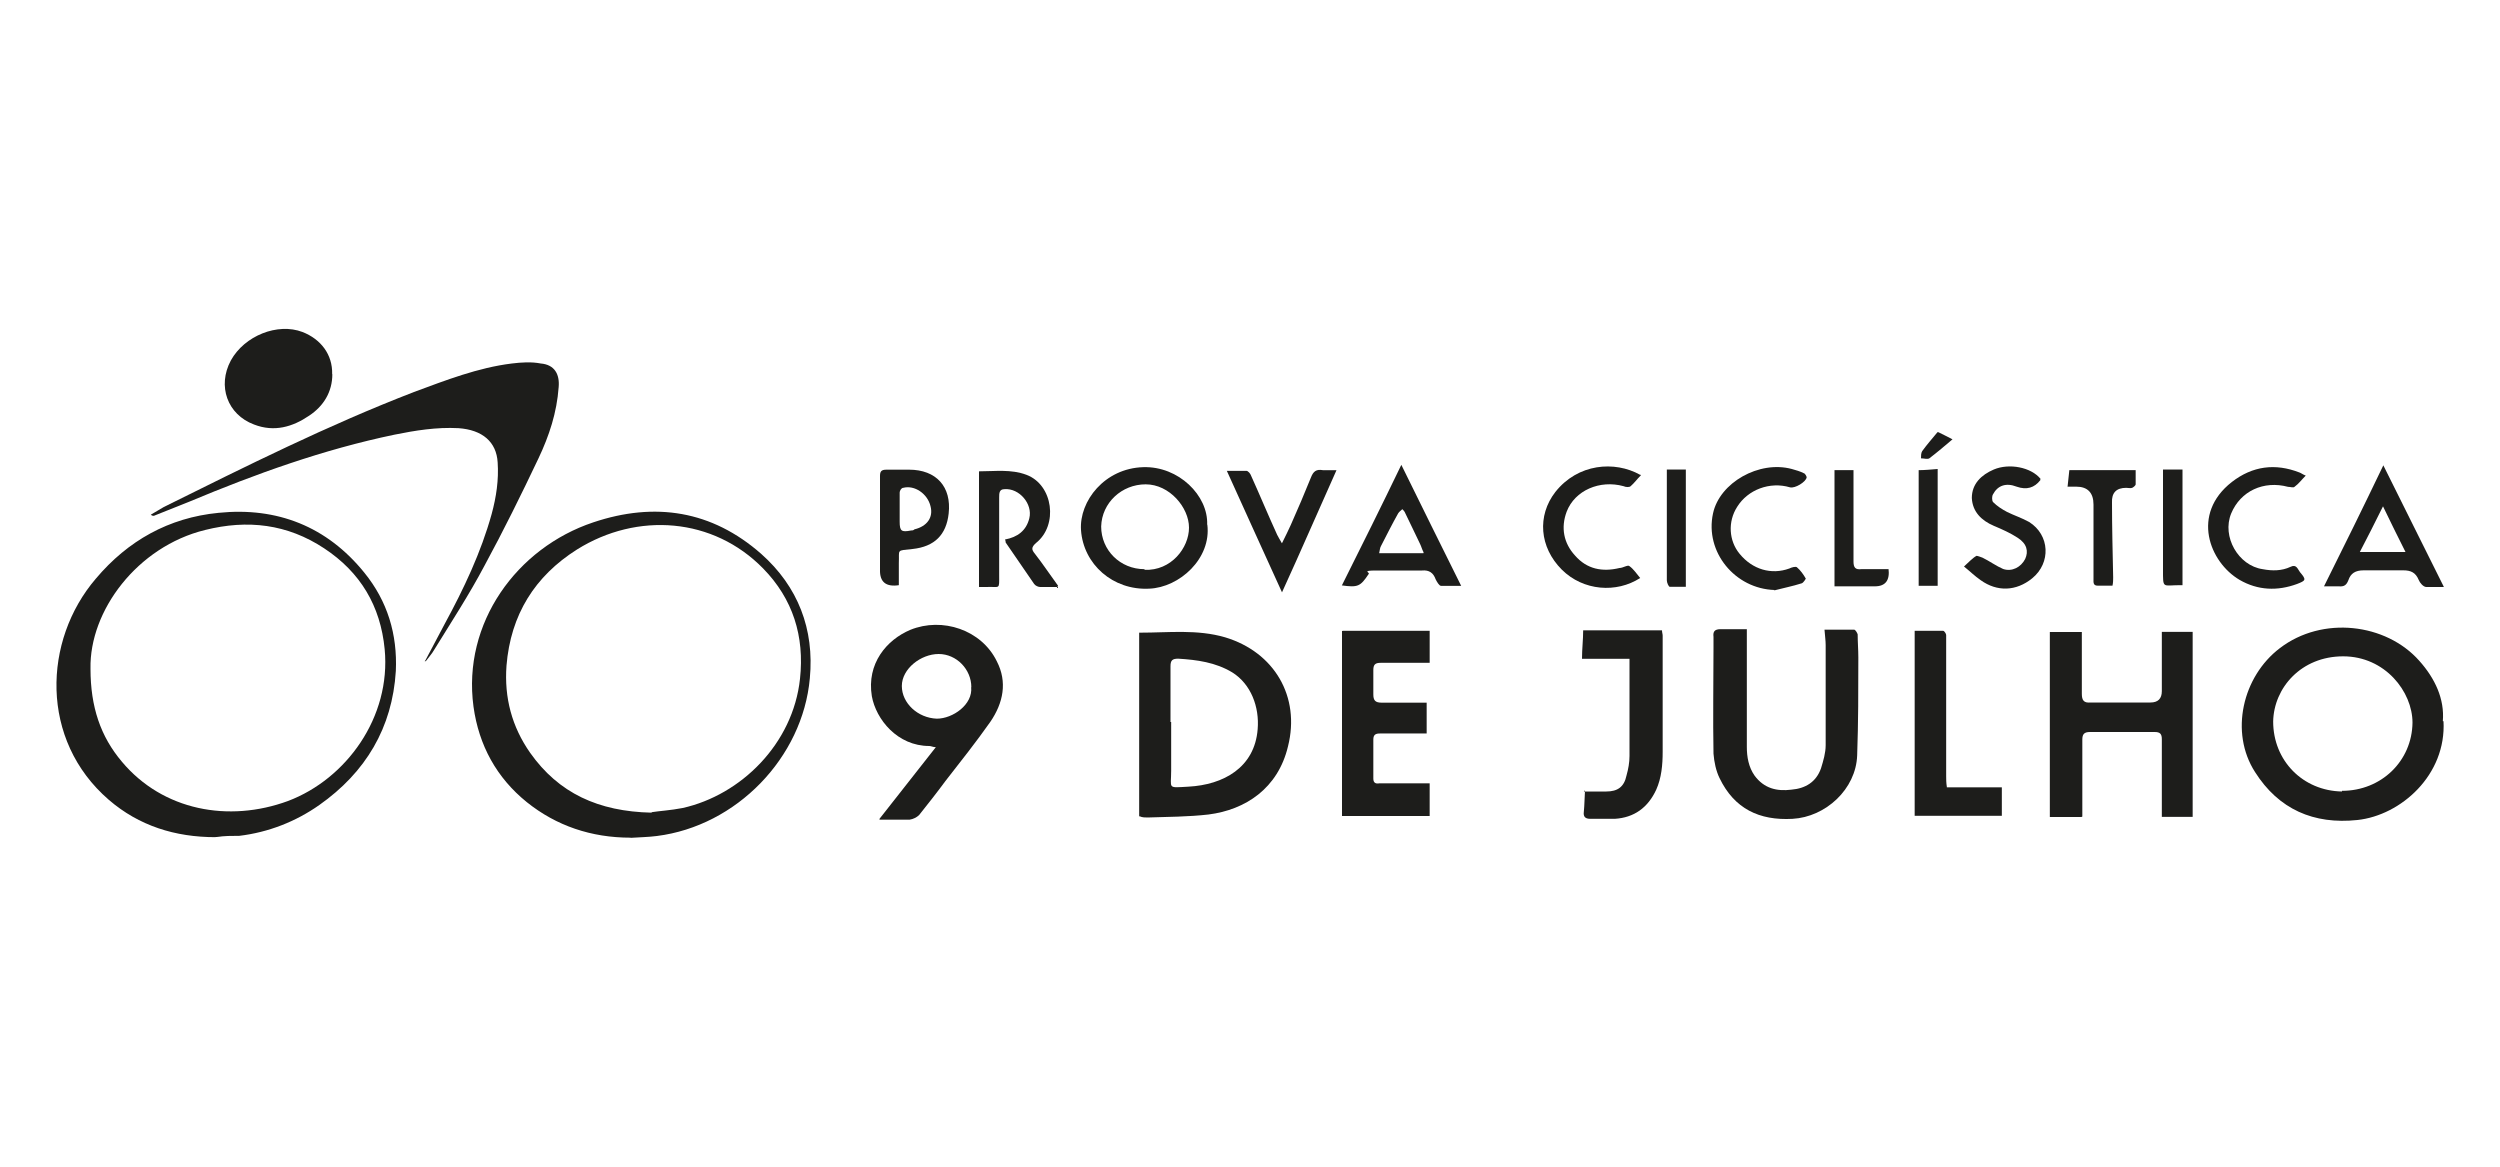 <?xml version="1.0" encoding="UTF-8"?>
<svg id="Camada_1" data-name="Camada 1" xmlns="http://www.w3.org/2000/svg" viewBox="0 0 150 70">
  <defs>
    <style>
      .cls-1 {
        fill: #1d1d1b;
      }
    </style>
  </defs>
  <path class="cls-1" d="M12.93,50.23c-2.42,0-4.59-.68-6.4-2.24-4.16-3.59-3.95-9.57-.78-13.27,1.92-2.28,4.38-3.66,7.36-3.95,3.52-.36,6.51.82,8.75,3.59,1.39,1.71,1.99,3.7,1.89,5.9-.21,3.41-1.81,6.08-4.59,8.04-1.42,1-3.06,1.64-4.8,1.85-.46,0-.89,0-1.35.07,0,0-.07,0-.07,0ZM5.43,40.13c0,2.28.6,4.06,1.89,5.58,2.45,2.92,6.4,3.66,9.96,2.35,3.49-1.32,6.19-5.02,5.8-9.11-.25-2.6-1.46-4.62-3.63-6.05-2.21-1.46-4.59-1.74-7.15-1.1-4.06,1-6.94,4.84-6.87,8.32Z"/>
  <path class="cls-1" d="M37.83,50.26c-2.35,0-4.45-.71-6.22-2.13-1.81-1.46-2.88-3.41-3.2-5.73-.68-5.02,2.6-9.53,7.19-11.06,3.7-1.24,7.11-.71,10.07,1.89,2.21,1.96,3.2,4.52,2.92,7.47-.43,4.77-4.41,8.86-9.18,9.46-.53.07-1.03.07-1.57.11ZM39.11,48.73c.43-.07,1.14-.11,1.85-.25,3.49-.78,6.62-3.84,7.04-7.75.28-2.56-.43-4.8-2.21-6.62-2.99-3.06-7.54-3.41-11.17-1.14-2.53,1.6-3.98,3.91-4.23,6.97-.14,1.92.32,3.66,1.42,5.23,1.71,2.42,4.09,3.52,7.29,3.59h0v-.04Z"/>
  <path class="cls-1" d="M25.52,39.63c.39-.75.78-1.46,1.17-2.21,1.14-2.1,2.17-4.27,2.81-6.58.28-1.03.43-2.06.36-3.09-.07-1.24-.92-1.96-2.35-2.06-1.32-.07-2.6.14-3.84.39-4.27.89-8.32,2.35-12.31,4.02-.71.28-1.42.57-2.13.85-.04,0-.11,0-.18-.07.25-.14.53-.32.78-.46,4.94-2.45,9.85-4.91,15.01-6.9,1.92-.71,3.84-1.46,5.87-1.71.57-.07,1.17-.11,1.74,0,.82.07,1.14.64,1.07,1.42-.11,1.53-.57,2.92-1.21,4.27-1.03,2.17-2.1,4.34-3.24,6.44-.92,1.74-1.99,3.38-3.02,5.05-.14.25-.32.43-.5.68h-.07l.04-.04Z"/>
  <path class="cls-1" d="M146.61,43.26c.18,3.24-2.56,5.66-5.16,5.94-2.63.28-4.73-.64-6.15-2.88-1.53-2.38-.75-5.73,1.49-7.43,2.56-1.96,6.37-1.49,8.36.75.96,1.07,1.53,2.31,1.42,3.63h.04ZM140.52,47.45c2.35,0,4.2-1.78,4.23-4.09,0-1.85-1.64-3.98-4.16-3.98s-4.16,1.89-4.2,3.91c0,2.35,1.78,4.16,4.13,4.2h0v-.04Z"/>
  <path class="cls-1" d="M68.35,48.95v-10.99h.07c1.71,0,3.41-.21,5.09.28,2.95.89,4.52,3.56,3.77,6.54-.6,2.53-2.56,3.81-4.77,4.09-1.21.14-2.45.14-3.66.18-.14,0-.32,0-.46-.07h-.04v-.04ZM70.27,43.36h0v2.88c0,1.1-.25,1.03,1.03.96,2.1-.11,3.98-1.14,4.16-3.45.11-1.32-.39-2.7-1.53-3.41-1-.6-2.1-.75-3.24-.82-.36,0-.46.11-.46.46v3.34h.04v.04Z"/>
  <path class="cls-1" d="M124.91,49.02h-1.92v-11.1h1.92v3.7c0,.39.11.57.53.53h3.59c.45,0,.68-.23.68-.68v-3.56h1.85v11.1h-1.85v-4.66c0-.32-.11-.43-.43-.43h-3.88c-.36,0-.46.14-.46.46v4.62h-.04Z"/>
  <path class="cls-1" d="M104.81,37.81v7.01c0,.6.11,1.21.46,1.71.57.78,1.35.96,2.21.85.85-.07,1.49-.46,1.78-1.28.14-.46.28-.92.28-1.39v-6.01c0-.25-.04-.53-.07-.92h1.78c.07,0,.18.18.21.28,0,.46.04.92.04,1.39,0,1.96,0,3.91-.07,5.87-.07,2.03-1.89,3.7-3.88,3.81-1.99.11-3.49-.6-4.38-2.45-.21-.43-.32-.96-.36-1.46-.04-2.13,0-4.27,0-6.37v-.64c-.04-.32.07-.46.43-.46h1.57s0,.07,0,.07Z"/>
  <path class="cls-1" d="M52.77,49.13c1.14-1.46,2.24-2.85,3.38-4.3-.18,0-.28-.07-.39-.07-1.92,0-3.2-1.6-3.45-2.99-.32-1.96.89-3.38,2.31-3.98,1.92-.78,4.27,0,5.19,1.89.64,1.24.39,2.49-.39,3.63-.85,1.21-1.78,2.38-2.7,3.56-.5.68-1.03,1.35-1.57,2.03-.14.14-.36.25-.57.28h-1.85.04v-.04ZM58.28,41.23c0-1.07-.89-1.99-1.96-1.99s-2.21.89-2.21,1.92.96,1.92,2.1,1.96c.96,0,2.17-.85,2.06-1.89Z"/>
  <path class="cls-1" d="M80.55,37.85h5.23v1.92h-2.95c-.32,0-.43.11-.43.43v1.46c0,.36.11.5.5.5h2.7v1.85h-2.81c-.25,0-.39.07-.39.36v2.35c0,.25.14.32.36.28h3.02v1.96h-5.26v-11.1s.04,0,.04,0Z"/>
  <path class="cls-1" d="M19.94,22.45c0,1.07-.53,1.92-1.39,2.49-1,.68-2.1,1-3.31.53-1.6-.6-2.21-2.31-1.39-3.84.82-1.49,2.81-2.28,4.3-1.71,1.1.43,1.81,1.35,1.78,2.53Z"/>
  <path class="cls-1" d="M95.03,47.49h1.35c.68,0,1.07-.28,1.21-.96.11-.39.18-.78.18-1.17v-5.83h-2.85c0-.6.07-1.14.07-1.71h4.73c0,.14.04.21.04.32v6.97c0,.78-.07,1.57-.39,2.28-.5,1.07-1.32,1.67-2.49,1.74h-1.46c-.32,0-.43-.14-.39-.43.04-.39.04-.82.07-1.28l-.07.07h0Z"/>
  <path class="cls-1" d="M116.8,47.24h3.31v1.71h-5.23v-11.1h1.71c.07,0,.18.18.18.25v8.47c0,.18,0,.39.04.64h0v.04Z"/>
  <path class="cls-1" d="M72.44,31.48c.25,2.03-1.67,3.77-3.49,3.84-2.17.11-3.95-1.46-4.09-3.52-.11-1.74,1.42-3.7,3.73-3.77,2.13-.07,3.91,1.71,3.84,3.45ZM68.67,34.19c1.6.07,2.67-1.32,2.67-2.53s-1.17-2.6-2.6-2.6-2.63,1.1-2.67,2.53c0,1.42,1.14,2.56,2.6,2.56h0v.04Z"/>
  <path class="cls-1" d="M63.48,35.22h-1.07c-.11,0-.28-.07-.36-.18-.57-.82-1.14-1.67-1.71-2.49,0,0,0-.11-.04-.18.75-.14,1.28-.53,1.46-1.28.21-.85-.6-1.81-1.49-1.74-.32,0-.32.25-.32.5v4.62c0,.96.07.71-.78.75h-.43v-6.94c.96,0,1.92-.14,2.85.21,1.6.6,1.92,3.02.57,4.09-.28.25-.28.39-.07.64.5.64.92,1.28,1.39,1.92,0,0-.04.11-.07.14h.07v-.07Z"/>
  <path class="cls-1" d="M146.61,35.22h-1.03c-.18,0-.39-.25-.46-.43-.18-.43-.46-.57-.92-.57h-2.38c-.5,0-.78.18-.92.6-.11.28-.25.39-.57.36h-.89c1.21-2.42,2.38-4.8,3.56-7.26,1.21,2.42,2.38,4.8,3.63,7.29ZM141.59,33.12h2.74c-.46-.92-.89-1.78-1.35-2.74-.5,1-.92,1.85-1.39,2.74h0Z"/>
  <path class="cls-1" d="M80.52,35.11c1.21-2.42,2.38-4.77,3.56-7.22,1.21,2.45,2.38,4.84,3.59,7.26h-1.21c-.11,0-.25-.25-.32-.39-.14-.39-.39-.57-.82-.53h-2.74c-.92,0-.36.11-.46.21-.5.75-.64.82-1.64.68h.04ZM85.42,33.15c-.11-.21-.14-.36-.21-.5-.28-.6-.6-1.24-.89-1.85-.04-.11-.11-.18-.18-.25-.07.07-.18.14-.25.25-.36.64-.68,1.28-1.03,1.96-.07.11-.07.28-.11.43h2.7-.04v-.04Z"/>
  <path class="cls-1" d="M53.94,35.11c-.78.12-1.16-.19-1.14-.92v-5.62c0-.28.07-.39.39-.39h1.35c1.64,0,2.56,1.03,2.38,2.63-.14,1.28-.85,1.99-2.17,2.13-1,.11-.78,0-.82.85v1.28h0v.04ZM53.98,30.52v.78c0,.57.11.64.68.53.07,0,.14,0,.21-.07.75-.18,1.14-.71.96-1.39-.18-.75-.96-1.28-1.64-1.1-.11,0-.21.18-.21.28v.92h0v.04Z"/>
  <path class="cls-1" d="M122.42,28.74v.07c-.36.46-.82.6-1.42.39-.64-.25-1.14-.07-1.42.46-.07.11-.07.36,0,.46.25.25.53.43.85.6.43.21.89.36,1.32.6,1.24.78,1.32,2.45.18,3.38-.96.78-2.1.82-3.09.11-.36-.25-.64-.53-1-.82.28-.25.5-.5.75-.64.07,0,.25.07.36.11.43.21.82.5,1.24.68.53.18,1.07-.11,1.32-.6.21-.46.11-.92-.46-1.28-.43-.28-.92-.5-1.42-.71-.75-.32-1.28-.85-1.32-1.67,0-.85.57-1.39,1.32-1.71.92-.39,2.24-.14,2.81.57h0Z"/>
  <path class="cls-1" d="M76.92,32.59c.21-.43.39-.78.53-1.1.43-.96.82-1.89,1.21-2.85.14-.36.32-.5.71-.43h.82c-1.1,2.45-2.13,4.84-3.27,7.33-1.14-2.49-2.21-4.87-3.31-7.29h1.17c.11,0,.25.18.28.28.53,1.17,1.03,2.38,1.57,3.56.07.14.14.25.28.5Z"/>
  <path class="cls-1" d="M98.44,28.53c-.21.21-.39.46-.6.64-.07.07-.28.07-.43,0-1.42-.39-2.92.25-3.41,1.53-.36.96-.18,1.89.5,2.63.71.82,1.64,1,2.67.75.21,0,.5-.21.6-.11.25.18.43.46.64.71-1.42.92-3.41.78-4.7-.5-1.35-1.35-1.49-3.24-.39-4.66,1.35-1.71,3.56-1.89,5.09-1.03h.04v.04Z"/>
  <path class="cls-1" d="M106.48,35.4c-2.38-.07-4.2-2.28-3.7-4.59.39-1.85,2.77-3.2,4.73-2.67.25.07.5.14.71.25.07,0,.18.18.18.25-.04.28-.71.68-1,.6-1.21-.36-2.53.14-3.17,1.17-.57.89-.5,2.03.14,2.81.78.96,1.92,1.28,2.99.89.14-.07.39-.14.46-.07.21.18.39.43.53.68,0,0-.14.25-.25.28-.57.18-1.1.28-1.67.43h.04v-.04Z"/>
  <path class="cls-1" d="M138.35,28.53c-.25.25-.43.5-.68.68-.07.07-.25,0-.39,0-1.46-.39-2.85.25-3.41,1.6-.57,1.39.43,3.13,1.89,3.34.57.11,1.14.11,1.67-.14.36-.18.43.14.57.32.39.46.36.5-.18.71-1.17.43-2.35.39-3.45-.25-1.81-1.07-2.92-3.95-.46-5.87,1.24-.96,2.6-1.14,4.06-.57.11.04.18.11.36.18h.04Z"/>
  <path class="cls-1" d="M124.05,29.24c.04-.36.07-.68.11-1.03h3.98v.85c0,.07-.14.18-.21.21-.11.04-.21,0-.36,0-.59,0-.88.3-.85.89,0,1.49.04,2.99.07,4.48,0,.14,0,.32-.04.5h-.89c-.28,0-.25-.21-.25-.39v-4.48c0-.71-.36-1.07-1.03-1.07h-.53v.04Z"/>
  <path class="cls-1" d="M113.31,34.11c.09.71-.18,1.07-.82,1.07h-2.42v-6.97h1.14v5.48c0,.36.11.5.46.46h1.64v-.04Z"/>
  <path class="cls-1" d="M100.01,28.17h1.14v7.04h-.96c-.07,0-.18-.25-.18-.39v-6.62h0v-.04Z"/>
  <path class="cls-1" d="M130.99,35.11h-.18c-1.07,0-1.03.25-1.03-.96v-5.98h1.17v6.94h.04Z"/>
  <path class="cls-1" d="M116.26,35.15h-1.14v-6.94c.36,0,.75-.04,1.14-.07v7.01Z"/>
  <path class="cls-1" d="M116.3,25.93c.28.14.57.28.85.43-.46.39-.92.78-1.39,1.14-.11.07-.32,0-.5,0,0-.14,0-.32.07-.43.28-.39.6-.75.92-1.14h.04Z"/>
</svg>